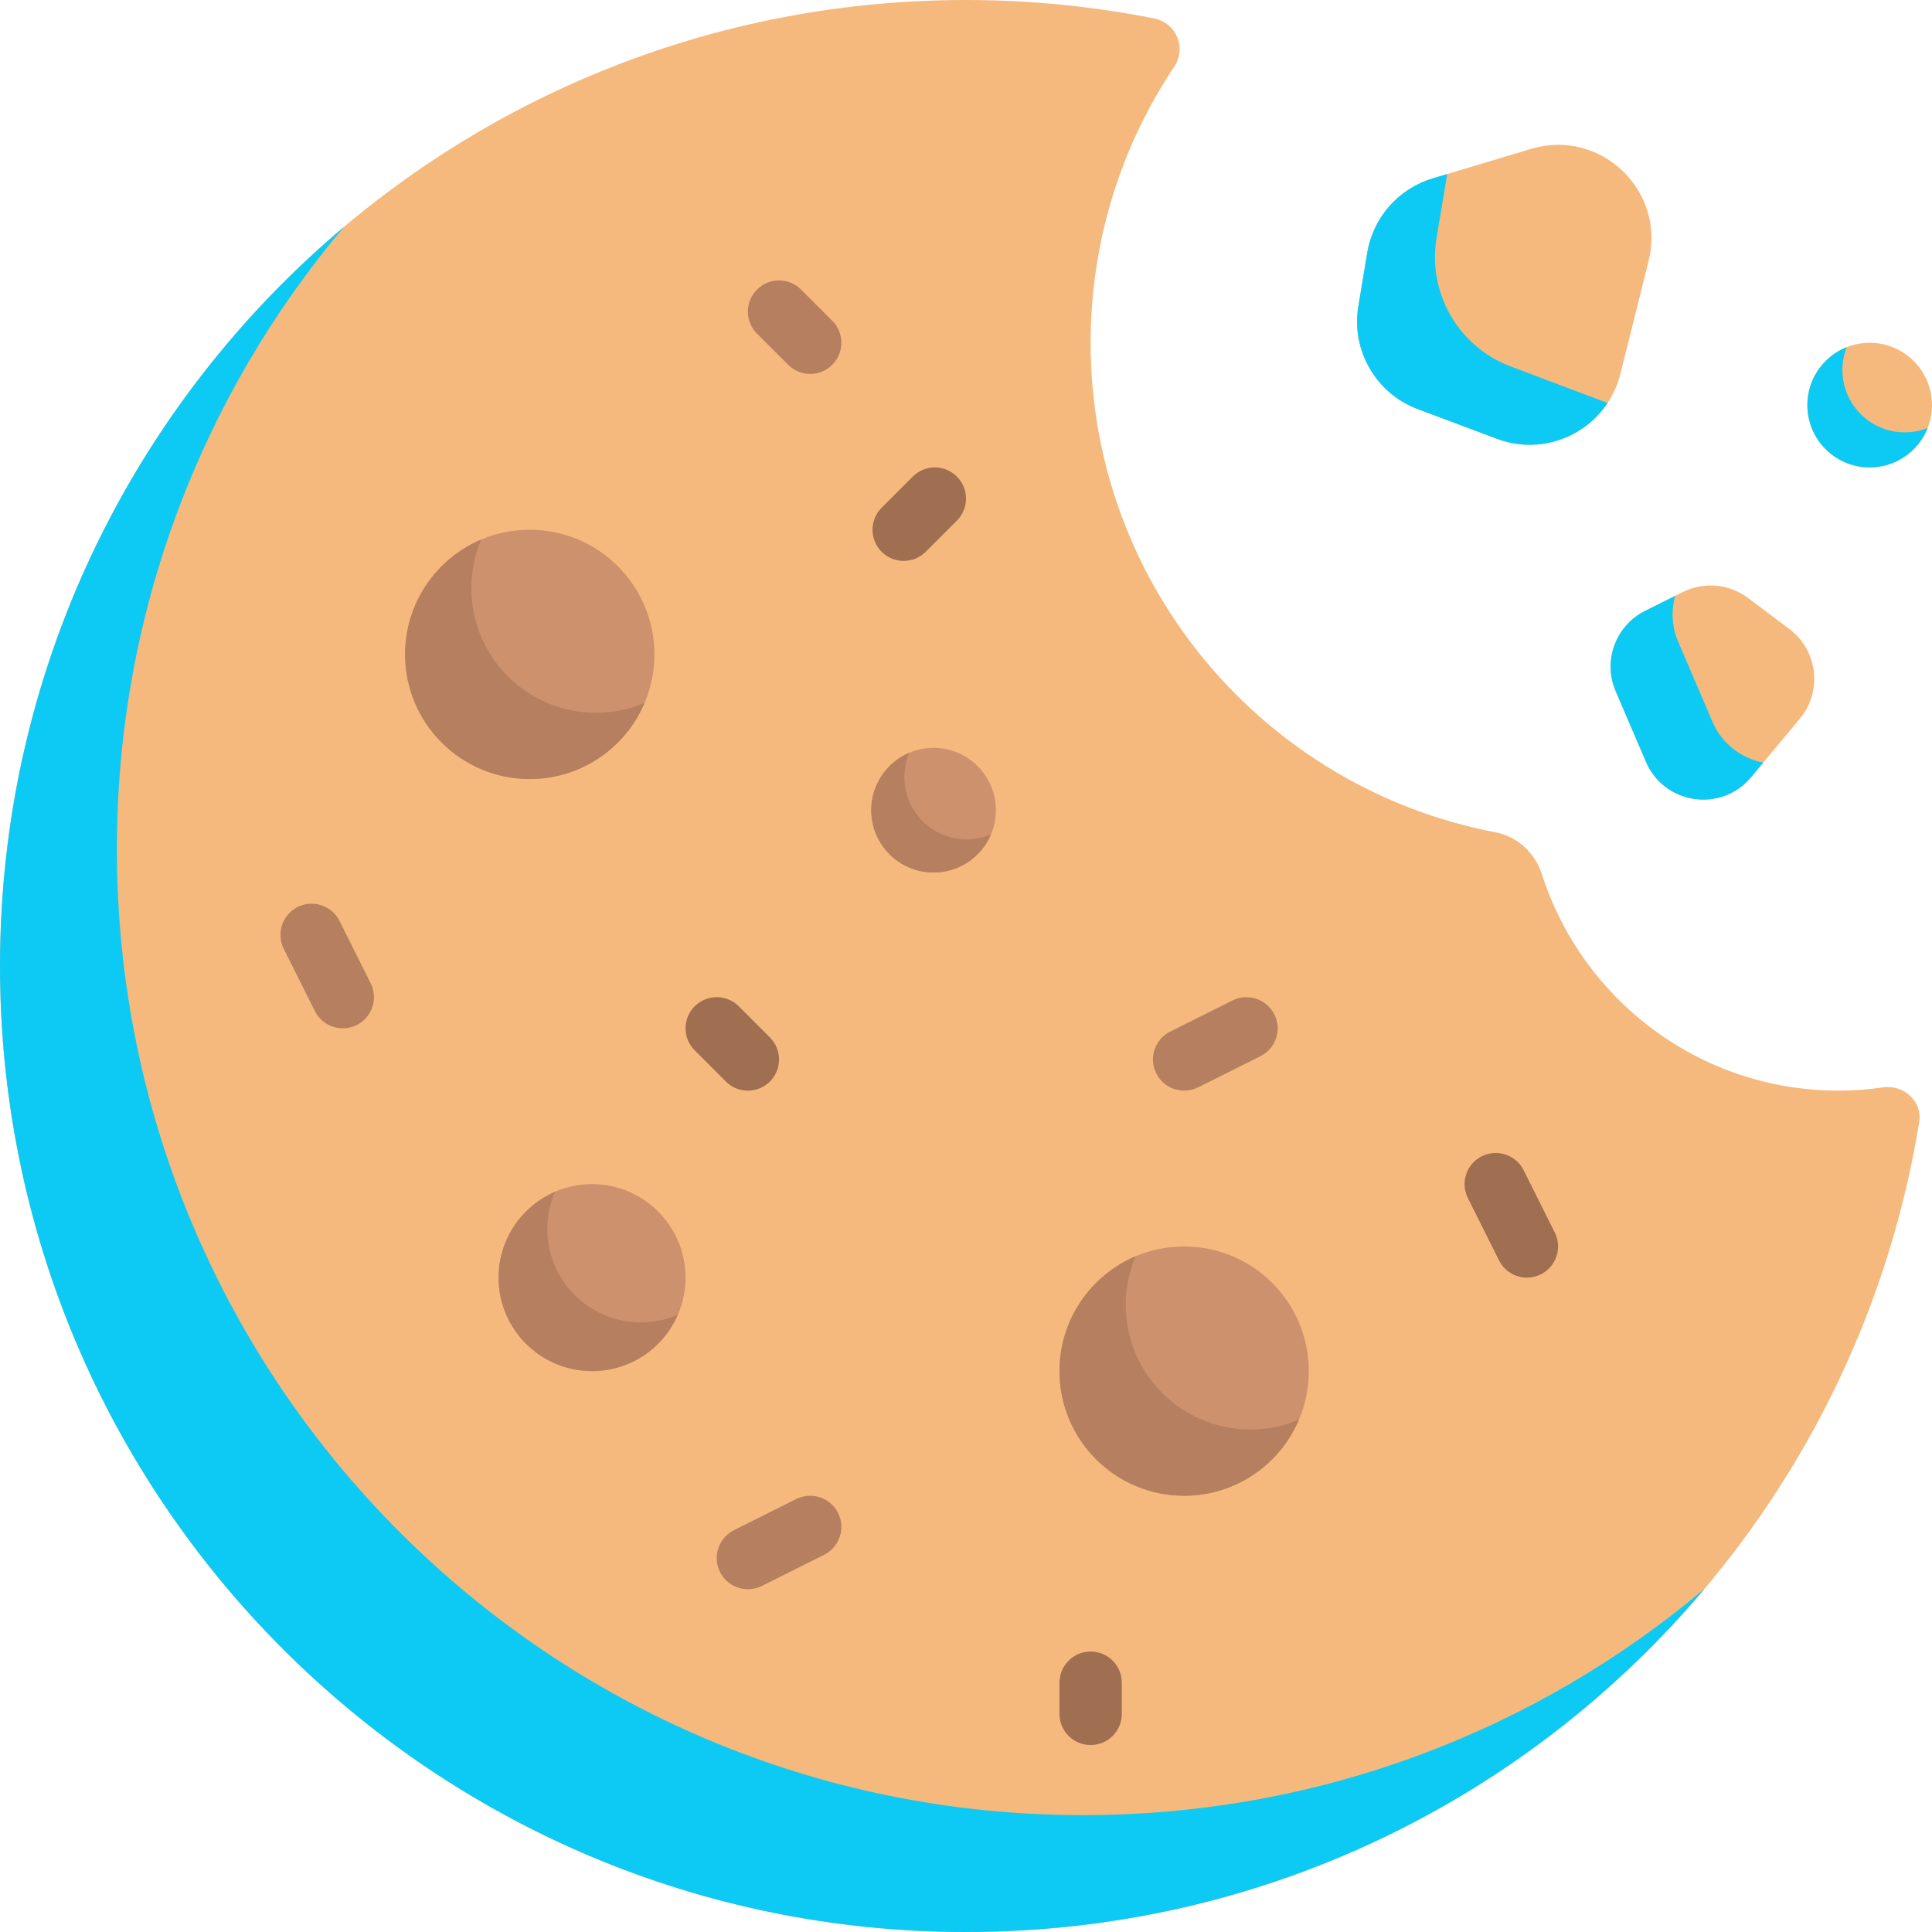 <?xml version="1.0"?>
<svg xmlns="http://www.w3.org/2000/svg" xmlns:xlink="http://www.w3.org/1999/xlink" xmlns:svgjs="http://svgjs.com/svgjs" version="1.1" width="512" height="512" x="0" y="0" viewBox="0 0 512 512" style="enable-background:new 0 0 512 512" xml:space="preserve" class=""><g>
<path xmlns="http://www.w3.org/2000/svg" style="" d="M498.985,288.17c-3.838,0.564-7.762,0.862-11.757,0.862c-36.782,0-67.912-24.061-78.59-57.295  c-1.826-5.681-6.465-10.055-12.327-11.171c-61.084-11.63-107.277-65.257-107.277-129.727c0-27.077,8.174-52.228,22.155-73.177  c3.324-4.981,0.55-11.615-5.324-12.778C289.737,1.69,273.068,0,256.002,0c-141.385,0.001-256,114.615-256,256  c0,141.384,114.615,256,256,256c127.423,0,232.787-92.752,252.604-214.608C509.505,291.863,504.526,287.357,498.985,288.17z" fill="#f5b97d" data-original="#f5b97d" class=""/>
<g xmlns="http://www.w3.org/2000/svg">
	<circle style="" cx="140.392" cy="173.42" r="33.03" fill="#cd916e" data-original="#cd916e"/>
	<circle style="" cx="156.902" cy="338.58" r="24.774" fill="#cd916e" data-original="#cd916e"/>
</g>
<path xmlns="http://www.w3.org/2000/svg" style="" d="M404.655,338.581c-3.032,0-5.944-1.669-7.395-4.565l-8.258-16.516  c-2.04-4.081-0.387-9.04,3.694-11.081c4.073-2.032,9.032-0.387,11.081,3.694l8.258,16.516c2.04,4.081,0.387,9.04-3.694,11.081  C407.155,338.299,405.897,338.581,404.655,338.581z" fill="#a06e50" data-original="#a06e50"/>
<g xmlns="http://www.w3.org/2000/svg">
	<path style="" d="M313.816,289.032c-3.032,0-5.944-1.669-7.395-4.565c-2.04-4.081-0.387-9.04,3.694-11.081   l16.516-8.258c4.081-2.024,9.032-0.387,11.081,3.694c2.04,4.081,0.387,9.04-3.694,11.081l-16.516,8.258   C316.316,288.75,315.058,289.032,313.816,289.032z" fill="#b67f5f" data-original="#b67f5f"/>
	<path style="" d="M90.849,272.516c-3.032,0-5.944-1.669-7.395-4.565l-8.258-16.516   c-2.04-4.081-0.387-9.04,3.694-11.081c4.073-2.024,9.032-0.387,11.081,3.694l8.258,16.516c2.04,4.081,0.387,9.04-3.694,11.081   C93.349,272.234,92.091,272.516,90.849,272.516z" fill="#b67f5f" data-original="#b67f5f"/>
	<path style="" d="M198.204,421.161c-3.032,0-5.944-1.669-7.395-4.565c-2.04-4.081-0.387-9.04,3.694-11.081   l16.516-8.258c4.081-2.032,9.032-0.387,11.081,3.694c2.04,4.081,0.387,9.04-3.694,11.081l-16.516,8.258   C200.704,420.879,199.446,421.161,198.204,421.161z" fill="#b67f5f" data-original="#b67f5f"/>
	<path style="" d="M214.712,99.097c-2.113,0-4.226-0.806-5.839-2.419l-8.258-8.258c-3.226-3.226-3.226-8.452,0-11.677   c3.226-3.226,8.452-3.226,11.677,0L220.55,85c3.226,3.226,3.226,8.452,0,11.677C218.938,98.291,216.825,99.097,214.712,99.097z" fill="#b67f5f" data-original="#b67f5f"/>
</g>
<g xmlns="http://www.w3.org/2000/svg">
	<path style="" d="M198.196,289.032c-2.113,0-4.226-0.806-5.839-2.419l-8.258-8.258c-3.226-3.226-3.226-8.452,0-11.677   c3.226-3.226,8.452-3.226,11.677,0l8.258,8.258c3.226,3.226,3.226,8.452,0,11.677C202.421,288.226,200.309,289.032,198.196,289.032   z" fill="#a06e50" data-original="#a06e50"/>
	<path style="" d="M289.034,462.452c-4.565,0-8.258-3.694-8.258-8.258v-8.258c0-4.565,3.694-8.258,8.258-8.258   c4.564,0,8.258,3.694,8.258,8.258v8.258C297.292,458.758,293.599,462.452,289.034,462.452z" fill="#a06e50" data-original="#a06e50"/>
	<path style="" d="M239.486,148.646c-2.113,0-4.226-0.806-5.839-2.419c-3.226-3.226-3.226-8.452,0-11.677l8.258-8.258   c3.226-3.226,8.452-3.226,11.677,0c3.226,3.226,3.226,8.452,0,11.677l-8.258,8.258   C243.712,147.839,241.599,148.646,239.486,148.646z" fill="#a06e50" data-original="#a06e50"/>
</g>
<g xmlns="http://www.w3.org/2000/svg">
	<path style="" d="M362.343,66.935l-2.369,14.215c-1.947,11.683,4.648,23.111,15.738,27.27l20.975,7.866   c13.855,5.195,29.145-2.833,32.733-17.188l7.477-29.906c4.66-18.639-12.751-35.259-31.153-29.738l-26.083,7.825   C370.613,49.992,363.896,57.616,362.343,66.935z" fill="#f5b97d" data-original="#f5b97d" class=""/>
	<path style="" d="M445.937,156.904l-9.973,4.987c-7.822,3.911-11.239,13.241-7.794,21.278l8.024,18.722   c4.858,11.335,19.974,13.541,27.869,4.067l12.908-15.49c6.052-7.263,4.785-18.114-2.778-23.786l-10.958-8.219   C458.229,154.71,451.533,154.106,445.937,156.904z" fill="#f5b97d" data-original="#f5b97d" class=""/>
	<circle style="" cx="495.482" cy="107.36" r="16.516" fill="#f5b97d" data-original="#f5b97d" class=""/>
</g>
<g xmlns="http://www.w3.org/2000/svg">
	<path style="" d="M286.97,481.032c-141.385,0-256-114.615-256-256c0-62.808,22.623-120.333,60.158-164.874   C35.404,107.119,0.002,177.423,0.002,256c0,141.384,114.615,256,256,256c78.626,0,148.85-35.315,195.763-90.992   C407.273,458.48,349.801,481.032,286.97,481.032z" fill="#0ccaf3" data-original="#e3aa75" class=""/>
	<path style="" d="M400.361,97.119c-13.852-5.195-22.09-19.468-19.658-34.06l2.824-16.941l-3.865,1.16   c-9.048,2.715-15.765,10.339-17.319,19.657l-2.369,14.215c-1.947,11.683,4.648,23.111,15.738,27.27l20.975,7.866   c11.124,4.171,23.165-0.172,29.34-9.48L400.361,97.119z" fill="#0ccaf3" data-original="#e3aa75" class=""/>
	<path style="" d="M504.776,114.581c-9.121,0-16.516-7.395-16.516-16.516c0-2.14,0.411-4.198,1.152-6.074   c-6.123,2.417-10.442,8.383-10.442,15.365c0,9.121,7.395,16.516,16.516,16.516c6.982,0,12.947-4.319,15.364-10.442   C508.973,114.17,506.916,114.581,504.776,114.581z" fill="#0ccaf3" data-original="#e3aa75" class=""/>
	<path style="" d="M453.814,191.249l-9.088-21.204c-1.707-3.982-1.849-8.223-0.815-12.129l-7.948,3.974   c-7.822,3.911-11.239,13.241-7.794,21.279l8.024,18.722c4.858,11.335,19.974,13.541,27.868,4.068l3.208-3.85   C461.594,200.949,456.405,197.294,453.814,191.249z" fill="#0ccaf3" data-original="#e3aa75" class=""/>
</g>
<g xmlns="http://www.w3.org/2000/svg">
	<path style="" d="M157.938,188.904c-18.243,0-33.032-14.789-33.032-33.032c0-4.569,0.929-8.92,2.606-12.878   c-11.845,5.02-20.155,16.751-20.155,30.426c0,18.243,14.789,33.032,33.032,33.032c13.674,0,25.406-8.31,30.425-20.155   C166.857,187.974,162.506,188.904,157.938,188.904z" fill="#b67f5f" data-original="#b67f5f"/>
	<path style="" d="M169.809,350.452c-13.682,0-24.774-11.092-24.774-24.774c0-3.494,0.74-6.81,2.046-9.825   c-8.789,3.806-14.949,12.54-14.949,22.728c0,13.682,11.092,24.774,24.774,24.774c10.188,0,18.922-6.16,22.728-14.949   C176.619,349.711,173.303,350.452,169.809,350.452z" fill="#b67f5f" data-original="#b67f5f"/>
</g>
<circle xmlns="http://www.w3.org/2000/svg" style="" cx="313.812" cy="363.36" r="33.03" fill="#cd916e" data-original="#cd916e"/>
<path xmlns="http://www.w3.org/2000/svg" style="" d="M331.357,378.839c-18.243,0-33.032-14.789-33.032-33.032c0-4.569,0.929-8.92,2.606-12.878  c-11.845,5.02-20.155,16.751-20.155,30.426c0,18.243,14.789,33.032,33.032,33.032c13.674,0,25.406-8.31,30.425-20.155  C340.277,377.909,335.925,378.839,331.357,378.839z" fill="#b67f5f" data-original="#b67f5f"/>
<circle xmlns="http://www.w3.org/2000/svg" style="" cx="247.402" cy="214.71" r="16.516" fill="#cd916e" data-original="#cd916e"/>
<path xmlns="http://www.w3.org/2000/svg" style="" d="M256.174,222.452c-9.122,0-16.516-7.395-16.516-16.516c0-2.285,0.465-4.46,1.303-6.439  c-5.922,2.51-10.077,8.376-10.077,15.213c0,9.121,7.394,16.516,16.516,16.516c6.837,0,12.703-4.155,15.213-10.077  C260.634,221.987,258.458,222.452,256.174,222.452z" fill="#b67f5f" data-original="#b67f5f"/>
<g xmlns="http://www.w3.org/2000/svg">
</g>
<g xmlns="http://www.w3.org/2000/svg">
</g>
<g xmlns="http://www.w3.org/2000/svg">
</g>
<g xmlns="http://www.w3.org/2000/svg">
</g>
<g xmlns="http://www.w3.org/2000/svg">
</g>
<g xmlns="http://www.w3.org/2000/svg">
</g>
<g xmlns="http://www.w3.org/2000/svg">
</g>
<g xmlns="http://www.w3.org/2000/svg">
</g>
<g xmlns="http://www.w3.org/2000/svg">
</g>
<g xmlns="http://www.w3.org/2000/svg">
</g>
<g xmlns="http://www.w3.org/2000/svg">
</g>
<g xmlns="http://www.w3.org/2000/svg">
</g>
<g xmlns="http://www.w3.org/2000/svg">
</g>
<g xmlns="http://www.w3.org/2000/svg">
</g>
<g xmlns="http://www.w3.org/2000/svg">
</g>
</g></svg>
